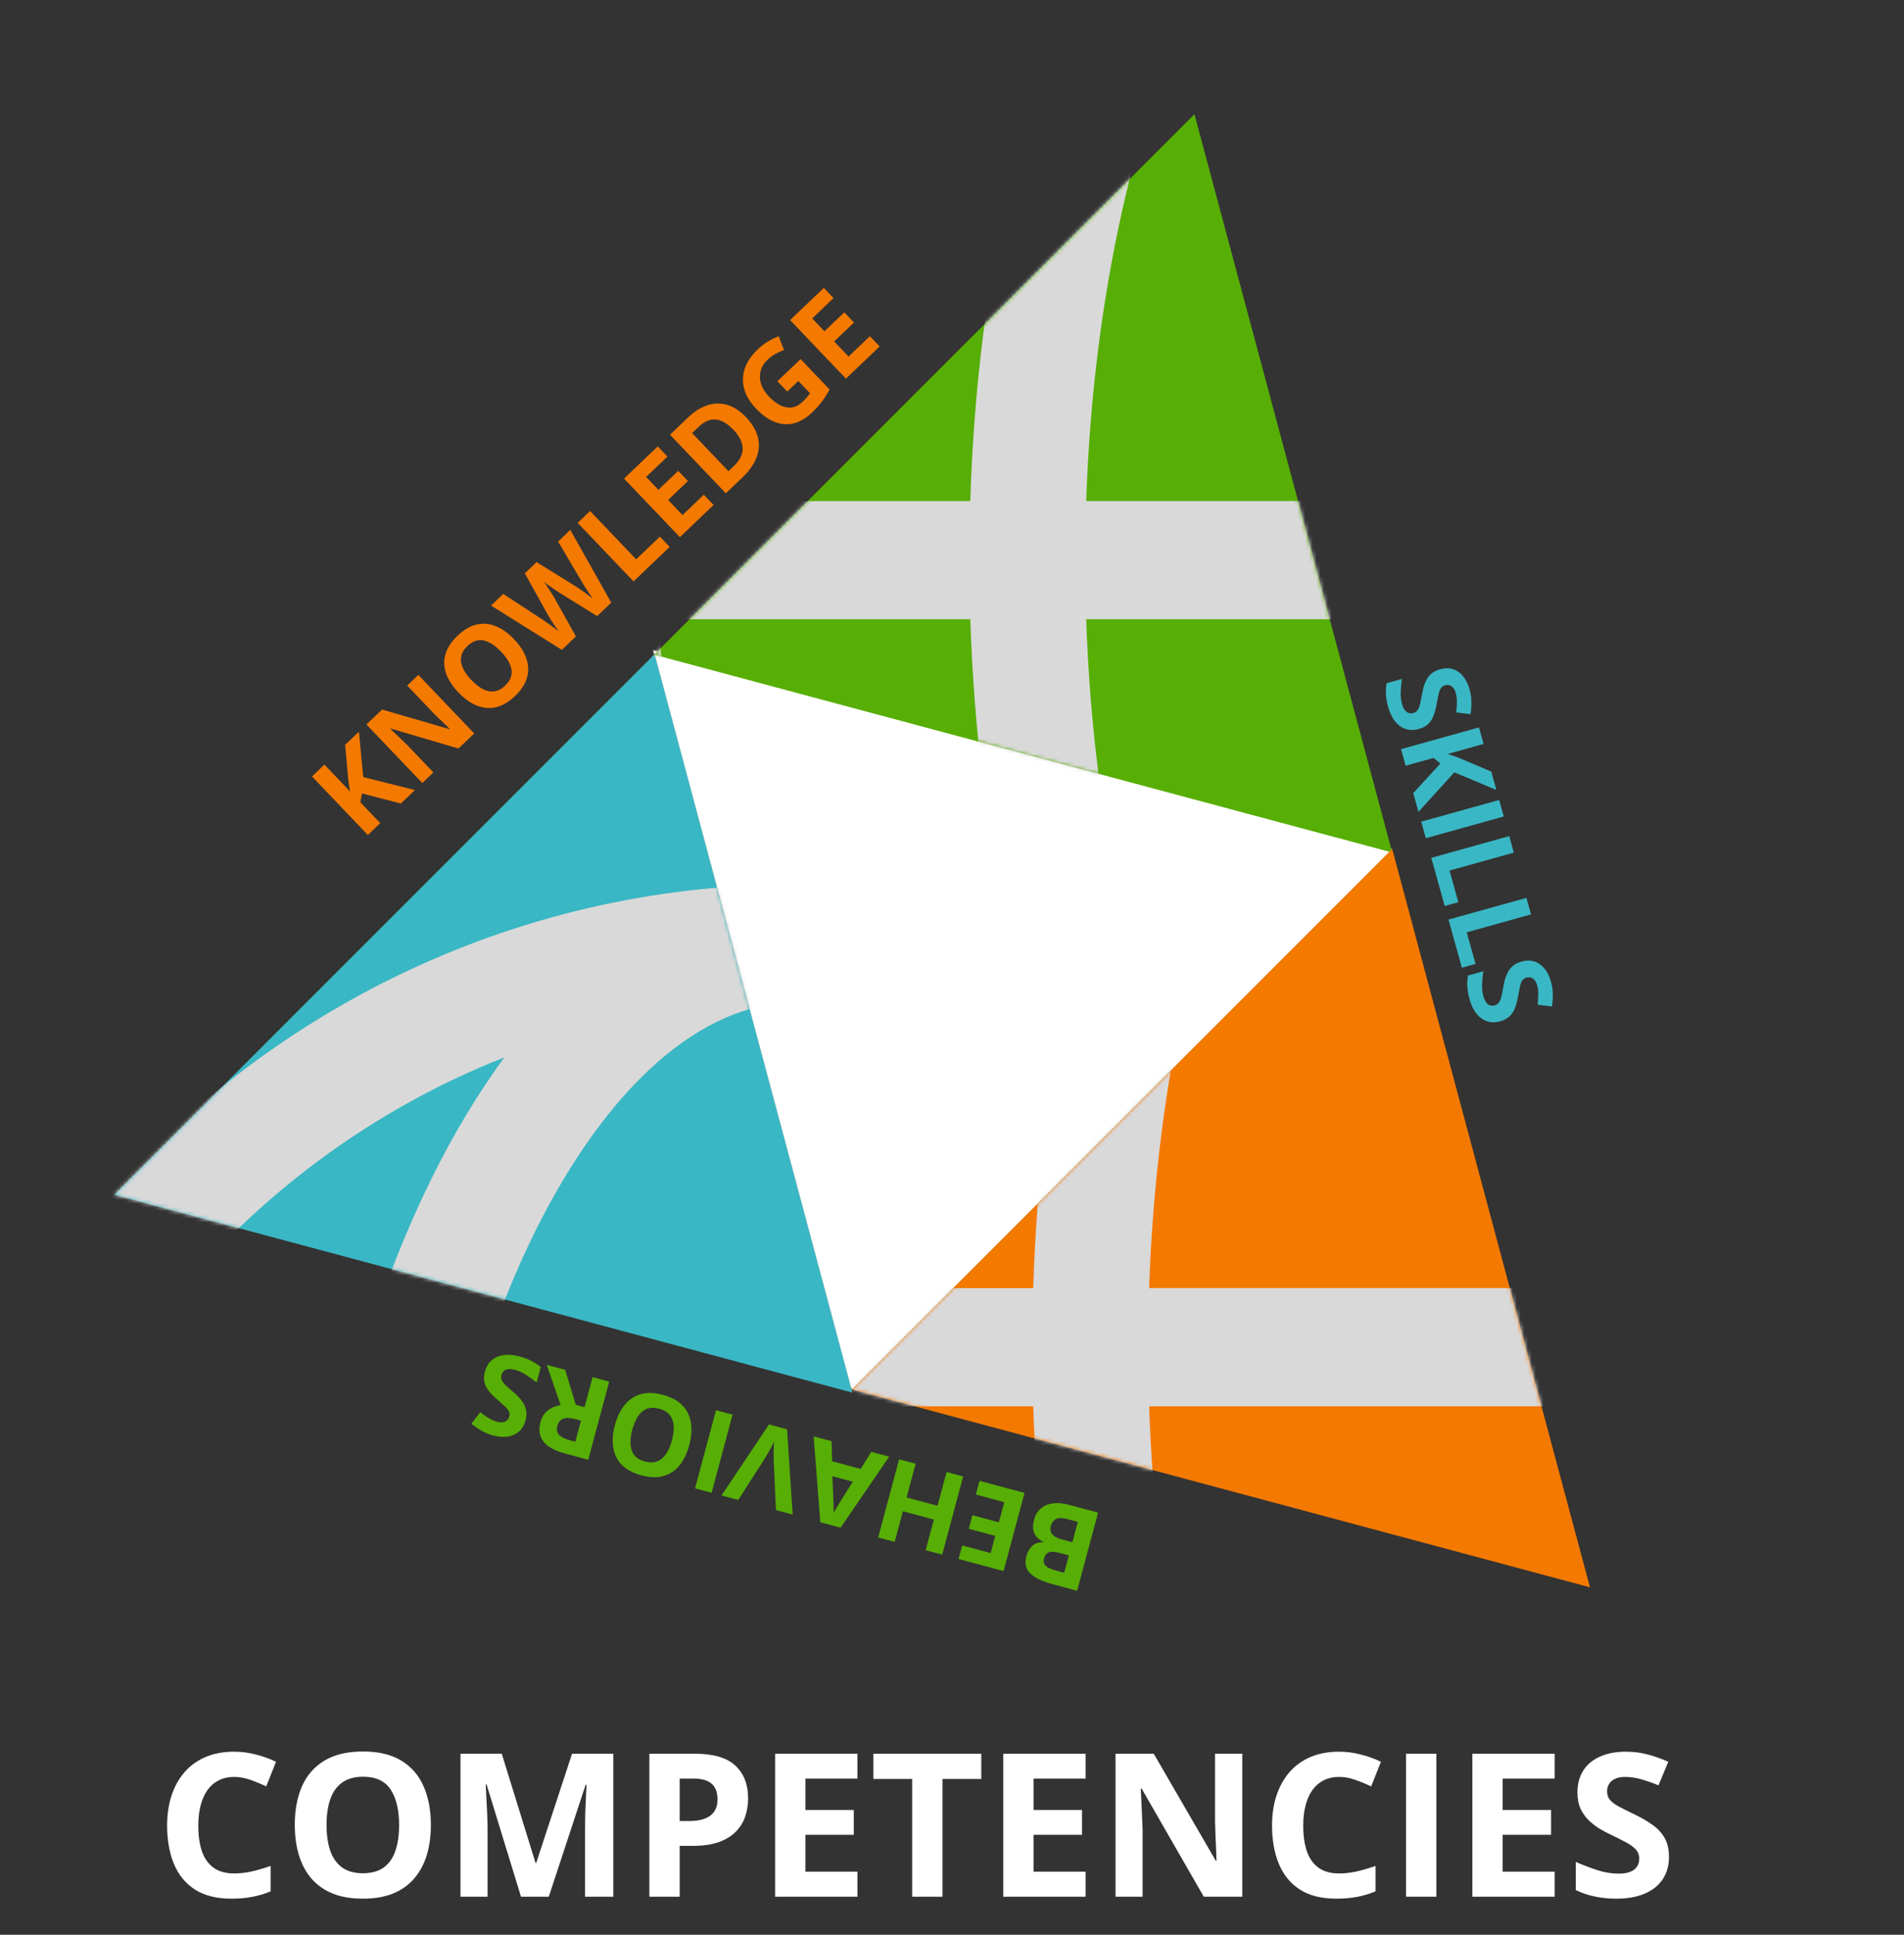 <svg width="504" height="512" viewBox="0 0 504 512" fill="none" xmlns="http://www.w3.org/2000/svg">
<rect x="0" y="0" width="504" height="512" fill="#333333" stroke="none"/>
<path d="M172.859 172.037L368.24 224.39L225.211 367.419L172.859 172.037Z" fill="#D9D9D9"/>
<path d="M173.176 172.354L368.558 224.706L225.529 367.735L173.176 172.354Z" fill="white"/>
<path d="M316.177 30.226L368.53 225.607L173.148 173.255L316.177 30.226Z" fill="#57AE05"/>
<path d="M173.255 173.147L225.607 368.529L30.226 316.176L173.255 173.147Z" fill="#3AB7C4"/>
<path d="M420.875 420.053L225.494 367.701L368.523 224.672L420.875 420.053Z" fill="#F47900"/>
<path d="M109.836 209.076L106.106 212.636L95.817 209.981L95.379 212.302L100.658 217.834L97.373 220.969L82.588 205.475L85.873 202.34L92.639 209.43C92.568 208.917 92.493 208.408 92.416 207.902C92.338 207.396 92.263 206.886 92.192 206.374L91.363 197.102L95.008 193.623L96.147 205.637L109.836 209.076ZM125.53 194.099L121.355 198.083L103.43 192.794L103.335 192.885C103.828 193.346 104.322 193.813 104.815 194.288C105.308 194.762 105.801 195.236 106.294 195.71C106.781 196.178 107.27 196.649 107.763 197.123L114.721 204.414L111.786 207.215L97.001 191.722L101.144 187.768L118.947 192.95L119.021 192.879C118.549 192.412 118.076 191.952 117.603 191.499C117.13 191.046 116.657 190.593 116.184 190.14C115.719 189.68 115.253 189.22 114.787 188.76L107.789 181.427L110.745 178.605L125.53 194.099ZM136.091 169.179C137.23 170.373 138.12 171.603 138.761 172.868C139.394 174.126 139.744 175.398 139.811 176.684C139.885 177.964 139.641 179.236 139.079 180.501C138.511 181.758 137.595 182.991 136.33 184.198C135.065 185.404 133.792 186.262 132.509 186.771C131.219 187.273 129.934 187.46 128.652 187.333C127.377 187.2 126.123 186.784 124.889 186.085C123.655 185.386 122.465 184.436 121.319 183.235C119.789 181.631 118.718 179.987 118.109 178.301C117.499 176.601 117.428 174.9 117.896 173.198C118.364 171.496 119.443 169.84 121.131 168.228C122.813 166.624 124.507 165.634 126.215 165.26C127.93 164.878 129.619 165.035 131.281 165.73C132.95 166.419 134.554 167.568 136.091 169.179ZM124.783 179.97C125.815 181.051 126.839 181.855 127.856 182.383C128.873 182.897 129.874 183.09 130.857 182.961C131.835 182.825 132.782 182.319 133.701 181.442C134.633 180.552 135.19 179.622 135.372 178.653C135.547 177.676 135.394 176.674 134.914 175.648C134.434 174.607 133.678 173.547 132.647 172.466C131.096 170.841 129.572 169.852 128.074 169.499C126.577 169.147 125.132 169.634 123.74 170.962C122.815 171.846 122.261 172.779 122.079 173.762C121.898 174.732 122.043 175.74 122.516 176.788C122.989 177.821 123.745 178.882 124.783 179.97ZM150.962 140.226L161.805 159.482L158.064 163.052L148.199 156.915C148.009 156.8 147.726 156.618 147.352 156.367C146.978 156.117 146.574 155.841 146.139 155.541C145.697 155.234 145.286 154.944 144.905 154.673C144.525 154.388 144.23 154.156 144.02 153.979C144.188 154.197 144.398 154.502 144.651 154.895C144.912 155.281 145.182 155.698 145.461 156.147C145.748 156.589 146.011 157.006 146.251 157.398C146.49 157.791 146.67 158.092 146.789 158.302L152.448 168.412L148.718 171.971L129.98 160.25L133.212 157.166L143.264 163.731C143.563 163.932 143.916 164.175 144.324 164.461C144.739 164.74 145.167 165.04 145.608 165.361C146.05 165.668 146.471 165.975 146.872 166.282C147.272 166.574 147.612 166.838 147.889 167.072C147.668 166.77 147.418 166.415 147.137 166.008C146.85 165.594 146.563 165.173 146.276 164.745C145.989 164.303 145.729 163.889 145.496 163.504C145.264 163.118 145.081 162.8 144.949 162.548L138.924 151.715L142.029 148.752L152.569 155.277C152.8 155.42 153.103 155.624 153.476 155.889C153.85 156.139 154.251 156.418 154.679 156.725C155.107 157.032 155.521 157.339 155.922 157.645C156.323 157.938 156.662 158.201 156.939 158.436C156.652 158.035 156.311 157.544 155.917 156.961C155.524 156.365 155.137 155.769 154.757 155.173C154.384 154.57 154.075 154.062 153.829 153.649L147.73 143.311L150.962 140.226ZM167.697 153.859L152.912 138.366L156.197 135.231L168.394 148.011L174.678 142.014L177.267 144.727L167.697 153.859ZM188.892 133.633L179.969 142.148L165.184 126.655L174.107 118.14L176.676 120.831L171.038 126.212L174.284 129.613L179.53 124.607L182.099 127.299L176.853 132.305L180.665 136.3L186.303 130.92L188.892 133.633ZM197.455 110.376C199.121 112.121 200.177 113.901 200.625 115.714C201.074 117.513 200.949 119.313 200.25 121.113C199.545 122.907 198.303 124.653 196.522 126.352L192.135 130.538L177.35 115.045L182.214 110.403C183.839 108.853 185.525 107.797 187.272 107.237C189.012 106.67 190.75 106.638 192.485 107.142C194.214 107.638 195.871 108.716 197.455 110.376ZM194.124 113.718C193.032 112.573 191.965 111.795 190.925 111.384C189.885 110.959 188.868 110.884 187.874 111.157C186.887 111.424 185.913 112.016 184.952 112.933L183.204 114.602L192.831 124.691L194.241 123.345C195.844 121.815 196.627 120.252 196.588 118.655C196.557 117.052 195.735 115.406 194.124 113.718ZM205.779 100.894L211.926 95.028L219.591 103.061C219.035 104.105 218.397 105.126 217.676 106.125C216.948 107.116 216.029 108.141 214.92 109.2C213.38 110.669 211.783 111.613 210.129 112.03C208.476 112.447 206.804 112.329 205.113 111.674C203.422 111.02 201.751 109.828 200.099 108.097C198.548 106.472 197.517 104.769 197.007 102.989C196.503 101.202 196.541 99.41 197.122 97.614C197.71 95.811 198.873 94.081 200.611 92.422C201.43 91.64 202.323 90.957 203.29 90.371C204.257 89.786 205.2 89.325 206.12 88.987L207.536 92.657C206.834 92.868 206.101 93.183 205.339 93.6C204.576 94.017 203.863 94.543 203.199 95.177C202.245 96.087 201.624 97.098 201.335 98.21C201.054 99.316 201.096 100.449 201.463 101.612C201.83 102.76 202.522 103.867 203.54 104.934C204.504 105.944 205.498 106.71 206.522 107.232C207.539 107.746 208.557 107.942 209.575 107.821C210.587 107.693 211.569 107.173 212.523 106.263C212.989 105.818 213.361 105.423 213.639 105.077C213.916 104.718 214.173 104.378 214.408 104.059L211.324 100.827L208.388 103.628L205.779 100.894ZM232.85 91.684L223.927 100.2L209.142 84.706L218.065 76.191L220.634 78.883L214.996 84.263L218.242 87.665L223.488 82.659L226.056 85.35L220.811 90.356L224.623 94.352L230.261 88.971L232.85 91.684Z" fill="#F47900"/>
<path d="M375.549 192.917C374.326 193.257 373.18 193.257 372.112 192.916C371.044 192.575 370.107 191.903 369.3 190.901C368.497 189.908 367.87 188.603 367.419 186.985C367.22 186.27 367.072 185.556 366.975 184.843C366.88 184.139 366.834 183.448 366.838 182.767C366.853 182.094 366.918 181.437 367.034 180.797L371.098 179.665C370.938 180.764 370.83 181.889 370.776 183.039C370.721 184.19 370.838 185.283 371.126 186.317C371.325 187.032 371.579 187.58 371.888 187.96C372.199 188.35 372.547 188.598 372.931 188.704C373.315 188.81 373.719 188.804 374.142 188.686C374.66 188.542 375.054 188.244 375.324 187.794C375.593 187.344 375.803 186.768 375.953 186.068C376.105 185.377 376.258 184.599 376.413 183.735C376.505 183.192 376.633 182.594 376.795 181.941C376.967 181.284 377.218 180.637 377.547 179.998C377.876 179.359 378.328 178.782 378.904 178.266C379.493 177.758 380.257 177.373 381.198 177.111C382.43 176.767 383.563 176.756 384.595 177.077C385.627 177.398 386.519 178.016 387.271 178.932C388.034 179.854 388.615 181.031 389.014 182.461C389.312 183.533 389.47 184.589 389.485 185.629C389.513 186.676 389.44 187.796 389.266 188.99L385.472 188.526C385.593 187.468 385.652 186.534 385.65 185.724C385.656 184.911 385.551 184.114 385.334 183.334C385.182 182.788 384.963 182.347 384.676 182.011C384.4 181.673 384.074 181.449 383.699 181.341C383.333 181.23 382.944 181.232 382.53 181.347C382.041 181.483 381.666 181.74 381.406 182.116C381.158 182.5 380.959 183.021 380.808 183.682C380.66 184.351 380.5 185.177 380.327 186.157C380.121 187.35 379.85 188.394 379.511 189.289C379.184 190.191 378.71 190.946 378.089 191.555C377.478 192.161 376.631 192.615 375.549 192.917ZM375.483 214.847L374.1 209.88L381.287 202.054L379.446 200.575L372.079 202.626L370.861 198.252L391.492 192.506L392.71 196.88L383.27 199.51C383.756 199.689 384.24 199.863 384.723 200.032C385.206 200.202 385.691 200.376 386.176 200.555L394.746 204.19L396.098 209.044L384.964 204.39L375.483 214.847ZM376.206 217.443L396.837 211.697L398.055 216.072L377.424 221.818L376.206 217.443ZM378.871 227.011L399.502 221.265L400.72 225.639L383.702 230.379L386.032 238.747L382.42 239.753L378.871 227.011ZM383.422 243.352L404.053 237.606L405.271 241.98L388.253 246.72L390.583 255.088L386.971 256.094L383.422 243.352ZM397.094 270.275C395.871 270.616 394.725 270.615 393.657 270.274C392.589 269.933 391.652 269.262 390.845 268.26C390.042 267.267 389.415 265.961 388.964 264.343C388.765 263.628 388.617 262.914 388.52 262.201C388.425 261.498 388.379 260.806 388.382 260.126C388.398 259.453 388.463 258.796 388.579 258.155L392.643 257.024C392.483 258.122 392.375 259.247 392.32 260.398C392.266 261.548 392.383 262.641 392.671 263.676C392.87 264.391 393.124 264.939 393.433 265.319C393.744 265.709 394.092 265.956 394.476 266.062C394.86 266.168 395.264 266.162 395.687 266.044C396.205 265.9 396.598 265.603 396.868 265.153C397.138 264.702 397.348 264.127 397.498 263.426C397.65 262.735 397.803 261.958 397.958 261.093C398.05 260.551 398.178 259.953 398.34 259.299C398.512 258.643 398.763 257.995 399.092 257.356C399.42 256.717 399.873 256.14 400.449 255.625C401.038 255.116 401.802 254.731 402.743 254.469C403.975 254.126 405.107 254.115 406.14 254.435C407.172 254.756 408.064 255.375 408.815 256.29C409.579 257.213 410.16 258.389 410.559 259.819C410.857 260.892 411.015 261.948 411.03 262.988C411.058 264.034 410.985 265.154 410.811 266.348L407.017 265.884C407.138 264.827 407.197 263.893 407.195 263.083C407.201 262.27 407.096 261.473 406.879 260.692C406.727 260.147 406.507 259.706 406.221 259.37C405.945 259.031 405.619 258.808 405.244 258.699C404.878 258.588 404.489 258.59 404.075 258.706C403.586 258.842 403.211 259.098 402.951 259.475C402.703 259.858 402.503 260.38 402.353 261.04C402.205 261.71 402.044 262.535 401.872 263.516C401.666 264.709 401.394 265.752 401.056 266.648C400.729 267.549 400.255 268.305 399.634 268.914C399.022 269.52 398.176 269.974 397.094 270.275Z" fill="#3AB7C4"/>
<path d="M285.123 420.973L278.685 419.248C275.931 418.51 273.95 417.565 272.742 416.412C271.534 415.259 271.191 413.711 271.712 411.768C271.921 410.985 272.238 410.312 272.662 409.748C273.077 409.182 273.574 408.759 274.155 408.48C274.735 408.201 275.381 408.091 276.093 408.15L276.131 408.009C275.48 407.683 274.924 407.27 274.461 406.772C273.995 406.284 273.686 405.665 273.532 404.916C273.367 404.174 273.43 403.261 273.721 402.176C274.057 400.922 274.651 399.928 275.505 399.197C276.358 398.465 277.42 398.011 278.69 397.836C279.948 397.668 281.36 397.793 282.926 398.213L290.666 400.287L285.123 420.973ZM282.932 411.605L280.385 410.923C279.112 410.582 278.177 410.543 277.58 410.808C276.981 411.082 276.576 411.611 276.366 412.394C276.154 413.186 276.295 413.83 276.789 414.327C277.271 414.83 278.139 415.25 279.393 415.586L281.7 416.204L282.932 411.605ZM283.865 408.124L285.309 402.734L282.451 401.968C281.13 401.614 280.142 401.622 279.487 401.992C278.832 402.363 278.389 402.977 278.159 403.836C278.023 404.345 278.016 404.823 278.139 405.271C278.261 405.718 278.562 406.122 279.042 406.483C279.512 406.842 280.214 407.146 281.148 407.397L283.865 408.124ZM259.283 391.878L271.197 395.07L265.654 415.756L253.74 412.564L254.703 408.97L262.23 410.987L263.447 406.445L256.443 404.568L257.406 400.974L264.41 402.851L265.84 397.517L258.312 395.5L259.283 391.878ZM238.002 386.175L242.374 387.347L239.982 396.275L248.175 398.47L250.567 389.542L254.953 390.717L249.41 411.404L245.024 410.228L247.196 402.121L239.004 399.926L236.832 408.033L232.459 406.862L238.002 386.175ZM220.103 381.379L220.284 386.705L227.825 388.726L230.645 384.204L235.37 385.47L222.504 404.285L217.141 402.848L215.378 380.113L220.103 381.379ZM220.345 390.665L220.556 395.877C220.564 396.223 220.582 396.668 220.608 397.211C220.623 397.76 220.64 398.316 220.662 398.878C220.671 399.447 220.671 399.937 220.662 400.349C220.86 399.988 221.121 399.542 221.445 399.012C221.757 398.489 222.057 397.993 222.344 397.524C222.631 397.055 222.837 396.721 222.961 396.522L225.736 392.109L220.345 390.665ZM190.988 395.749L203.563 376.947L208.345 378.229L209.82 400.796L205.392 399.609L204.799 386.256C204.789 386.031 204.785 385.611 204.788 384.995C204.789 384.388 204.8 383.744 204.821 383.062C204.83 382.387 204.862 381.835 204.916 381.405C204.748 381.805 204.509 382.302 204.198 382.896C203.878 383.487 203.571 384.047 203.278 384.575C202.973 385.11 202.758 385.477 202.634 385.676L195.416 396.936L190.988 395.749ZM193.913 374.362L188.37 395.048L183.984 393.873L189.527 373.186L193.913 374.362ZM162.765 377.132C163.192 375.538 163.779 374.138 164.527 372.933C165.272 371.737 166.176 370.777 167.24 370.051C168.295 369.322 169.508 368.869 170.88 368.691C172.25 368.522 173.779 368.664 175.467 369.116C177.156 369.568 178.551 370.21 179.653 371.041C180.752 371.882 181.581 372.882 182.139 374.043C182.688 375.201 182.985 376.489 183.03 377.906C183.075 379.323 182.883 380.834 182.453 382.437C181.879 384.579 181.031 386.348 179.908 387.746C178.774 389.15 177.358 390.095 175.661 390.581C173.963 391.066 171.988 391.007 169.733 390.403C167.488 389.802 165.762 388.869 164.553 387.605C163.336 386.338 162.592 384.814 162.321 383.033C162.04 381.25 162.188 379.282 162.765 377.132ZM177.862 381.177C178.249 379.734 178.403 378.441 178.325 377.297C178.235 376.161 177.879 375.207 177.258 374.433C176.633 373.67 175.708 373.123 174.482 372.795C173.237 372.461 172.153 372.469 171.23 372.818C170.305 373.177 169.529 373.828 168.902 374.772C168.263 375.723 167.75 376.921 167.363 378.364C166.782 380.533 166.73 382.349 167.208 383.812C167.685 385.274 168.853 386.255 170.711 386.753C171.947 387.084 173.032 387.071 173.967 386.715C174.889 386.366 175.675 385.717 176.323 384.768C176.96 383.827 177.473 382.63 177.862 381.177ZM149.686 384.683C147.809 384.18 146.322 383.539 145.227 382.76C144.122 381.979 143.395 381.051 143.046 379.977C142.697 378.902 142.709 377.667 143.083 376.271C143.336 375.328 143.736 374.55 144.284 373.939C144.832 373.328 145.465 372.855 146.181 372.521C146.897 372.187 147.637 371.956 148.399 371.827L144.73 361.183L149.597 362.487L152.409 371.748L154.743 372.374L156.87 364.436L161.256 365.611L155.714 386.298L149.686 384.683ZM150.96 381.172L152.29 381.529L153.788 375.94L152.373 375.56C150.92 375.171 149.818 375.134 149.067 375.448C148.303 375.769 147.795 376.401 147.542 377.345C147.28 378.326 147.432 379.115 148 379.712C148.559 380.306 149.545 380.793 150.96 381.172ZM128.376 362.958C128.705 361.732 129.288 360.746 130.125 359.999C130.962 359.253 132.016 358.788 133.289 358.603C134.553 358.416 135.996 358.54 137.618 358.974C138.335 359.166 139.025 359.402 139.688 359.681C140.342 359.957 140.961 360.269 141.545 360.618C142.117 360.973 142.65 361.364 143.142 361.789L142.05 365.864C141.186 365.167 140.272 364.503 139.309 363.871C138.346 363.239 137.345 362.784 136.308 362.505C135.591 362.313 134.99 362.254 134.506 362.326C134.012 362.396 133.622 362.569 133.335 362.846C133.049 363.123 132.848 363.474 132.735 363.899C132.596 364.417 132.651 364.908 132.902 365.369C133.152 365.83 133.541 366.304 134.068 366.789C134.586 367.271 135.178 367.799 135.843 368.371C136.264 368.727 136.714 369.14 137.194 369.613C137.671 370.095 138.102 370.639 138.485 371.248C138.868 371.856 139.134 372.539 139.285 373.297C139.424 374.062 139.367 374.916 139.114 375.86C138.783 377.095 138.217 378.076 137.416 378.802C136.615 379.527 135.629 379.981 134.458 380.163C133.275 380.351 131.967 380.253 130.533 379.869C129.458 379.581 128.468 379.179 127.565 378.664C126.65 378.156 125.722 377.524 124.783 376.766L127.111 373.735C127.96 374.377 128.735 374.903 129.434 375.313C130.13 375.732 130.87 376.047 131.653 376.257C132.2 376.403 132.691 376.439 133.126 376.363C133.558 376.297 133.916 376.13 134.2 375.862C134.481 375.604 134.678 375.267 134.789 374.852C134.92 374.362 134.89 373.909 134.698 373.494C134.494 373.085 134.146 372.648 133.654 372.183C133.153 371.715 132.524 371.157 131.767 370.509C130.845 369.726 130.084 368.961 129.485 368.215C128.875 367.475 128.465 366.682 128.257 365.838C128.046 365.003 128.086 364.043 128.376 362.958Z" fill="#57AE05"/>
<path d="M61.986 470.23C60.45 470.23 59.087 470.532 57.897 471.136C56.724 471.722 55.732 472.576 54.921 473.698C54.127 474.819 53.523 476.174 53.109 477.761C52.695 479.348 52.488 481.134 52.488 483.118C52.488 485.792 52.816 488.078 53.472 489.976C54.145 491.856 55.18 493.297 56.577 494.297C57.975 495.281 59.778 495.772 61.986 495.772C63.521 495.772 65.057 495.6 66.592 495.255C68.145 494.91 69.827 494.418 71.639 493.78V500.508C69.965 501.198 68.317 501.69 66.696 501.983C65.074 502.294 63.254 502.449 61.235 502.449C57.336 502.449 54.127 501.647 51.608 500.042C49.107 498.421 47.252 496.161 46.044 493.262C44.837 490.347 44.233 486.948 44.233 483.066C44.233 480.202 44.621 477.58 45.398 475.199C46.174 472.818 47.312 470.756 48.813 469.014C50.315 467.271 52.169 465.925 54.377 464.977C56.586 464.028 59.122 463.553 61.986 463.553C63.866 463.553 65.747 463.795 67.627 464.278C69.525 464.744 71.337 465.391 73.062 466.219L70.474 472.74C69.059 472.067 67.636 471.481 66.204 470.98C64.772 470.48 63.366 470.23 61.986 470.23ZM114.054 482.962C114.054 485.878 113.692 488.535 112.967 490.933C112.243 493.314 111.139 495.367 109.655 497.092C108.188 498.818 106.325 500.146 104.065 501.078C101.805 501.992 99.131 502.449 96.043 502.449C92.954 502.449 90.28 501.992 88.02 501.078C85.76 500.146 83.888 498.818 82.404 497.092C80.938 495.367 79.842 493.305 79.118 490.907C78.393 488.509 78.031 485.844 78.031 482.911C78.031 478.994 78.669 475.587 79.946 472.688C81.24 469.773 83.224 467.513 85.898 465.908C88.572 464.304 91.971 463.501 96.094 463.501C100.2 463.501 103.573 464.304 106.213 465.908C108.87 467.513 110.837 469.773 112.113 472.688C113.407 475.604 114.054 479.029 114.054 482.962ZM86.441 482.962C86.441 485.602 86.769 487.879 87.425 489.794C88.098 491.692 89.141 493.159 90.556 494.194C91.971 495.212 93.8 495.721 96.043 495.721C98.32 495.721 100.166 495.212 101.581 494.194C102.995 493.159 104.022 491.692 104.66 489.794C105.316 487.879 105.644 485.602 105.644 482.962C105.644 478.994 104.902 475.872 103.418 473.594C101.934 471.317 99.493 470.178 96.094 470.178C93.834 470.178 91.988 470.696 90.556 471.731C89.141 472.749 88.098 474.215 87.425 476.13C86.769 478.028 86.441 480.306 86.441 482.962ZM137.915 501.932L128.805 472.249H128.572C128.607 472.956 128.659 474.026 128.728 475.458C128.814 476.872 128.891 478.382 128.96 479.986C129.029 481.591 129.064 483.04 129.064 484.334V501.932H121.896V464.097H132.816L141.771 493.029H141.926L151.423 464.097H162.344V501.932H154.865V484.023C154.865 482.833 154.882 481.461 154.917 479.909C154.969 478.356 155.029 476.881 155.098 475.483C155.167 474.069 155.219 473.008 155.253 472.3H155.021L145.264 501.932H137.915ZM183.979 464.097C188.861 464.097 192.424 465.149 194.667 467.254C196.91 469.341 198.031 472.223 198.031 475.897C198.031 477.554 197.781 479.141 197.281 480.659C196.78 482.16 195.961 483.497 194.822 484.67C193.701 485.844 192.2 486.775 190.319 487.465C188.439 488.138 186.118 488.475 183.358 488.475H179.916V501.932H171.894V464.097H183.979ZM183.565 470.67H179.916V481.901H182.556C184.057 481.901 185.359 481.703 186.463 481.306C187.568 480.909 188.422 480.288 189.025 479.443C189.629 478.597 189.931 477.511 189.931 476.182C189.931 474.319 189.414 472.939 188.378 472.042C187.343 471.127 185.739 470.67 183.565 470.67ZM226.964 501.932H205.174V464.097H226.964V470.67H213.196V478.977H226.006V485.55H213.196V495.307H226.964V501.932ZM249.479 501.932H241.456V470.773H231.182V464.097H259.752V470.773H249.479V501.932ZM287.365 501.932H265.575V464.097H287.365V470.67H273.598V478.977H286.408V485.55H273.598V495.307H287.365V501.932ZM328.849 501.932H318.653L302.194 473.31H301.961C302.03 474.5 302.09 475.699 302.142 476.907C302.194 478.114 302.246 479.322 302.297 480.53C302.349 481.72 302.401 482.919 302.453 484.127V501.932H295.284V464.097H305.403L321.836 492.434H322.017C321.983 491.261 321.939 490.096 321.888 488.94C321.836 487.785 321.784 486.629 321.732 485.473C321.698 484.317 321.663 483.161 321.629 482.005V464.097H328.849V501.932ZM354.469 470.23C352.934 470.23 351.571 470.532 350.38 471.136C349.207 471.722 348.215 472.576 347.404 473.698C346.611 474.819 346.007 476.174 345.593 477.761C345.179 479.348 344.972 481.134 344.972 483.118C344.972 485.792 345.299 488.078 345.955 489.976C346.628 491.856 347.663 493.297 349.061 494.297C350.458 495.281 352.261 495.772 354.469 495.772C356.005 495.772 357.54 495.6 359.076 495.255C360.628 494.91 362.311 494.418 364.122 493.78V500.508C362.449 501.198 360.801 501.69 359.179 501.983C357.557 502.294 355.737 502.449 353.719 502.449C349.82 502.449 346.611 501.647 344.092 500.042C341.59 498.421 339.736 496.161 338.528 493.262C337.32 490.347 336.716 486.948 336.716 483.066C336.716 480.202 337.104 477.58 337.881 475.199C338.657 472.818 339.796 470.756 341.297 469.014C342.798 467.271 344.653 465.925 346.861 464.977C349.069 464.028 351.605 463.553 354.469 463.553C356.35 463.553 358.23 463.795 360.111 464.278C362.009 464.744 363.82 465.391 365.545 466.219L362.958 472.74C361.543 472.067 360.119 471.481 358.688 470.98C357.256 470.48 355.849 470.23 354.469 470.23ZM372.196 501.932V464.097H380.219V501.932H372.196ZM411.532 501.932H389.742V464.097H411.532V470.67H397.765V478.977H410.575V485.55H397.765V495.307H411.532V501.932ZM441.785 491.425C441.785 493.668 441.241 495.617 440.154 497.273C439.067 498.93 437.48 500.206 435.393 501.104C433.322 502.001 430.803 502.449 427.836 502.449C426.525 502.449 425.239 502.363 423.98 502.19C422.738 502.018 421.539 501.768 420.383 501.44C419.244 501.095 418.157 500.672 417.122 500.172V492.719C418.916 493.512 420.78 494.228 422.712 494.867C424.644 495.505 426.559 495.824 428.457 495.824C429.768 495.824 430.821 495.652 431.614 495.307C432.425 494.962 433.012 494.487 433.374 493.883C433.736 493.279 433.917 492.589 433.917 491.813C433.917 490.864 433.598 490.053 432.96 489.38C432.322 488.708 431.442 488.078 430.32 487.491C429.216 486.905 427.965 486.275 426.568 485.602C425.688 485.188 424.73 484.688 423.695 484.101C422.66 483.497 421.677 482.764 420.745 481.901C419.813 481.039 419.046 479.995 418.442 478.77C417.855 477.528 417.562 476.044 417.562 474.319C417.562 472.059 418.08 470.126 419.115 468.522C420.15 466.917 421.625 465.693 423.54 464.847C425.472 463.985 427.75 463.553 430.372 463.553C432.339 463.553 434.211 463.786 435.988 464.252C437.782 464.701 439.654 465.356 441.604 466.219L439.016 472.456C437.273 471.748 435.712 471.205 434.332 470.825C432.951 470.428 431.545 470.23 430.113 470.23C429.113 470.23 428.259 470.394 427.551 470.722C426.844 471.032 426.309 471.481 425.947 472.067C425.584 472.637 425.403 473.301 425.403 474.06C425.403 474.957 425.662 475.716 426.18 476.337C426.715 476.941 427.508 477.528 428.561 478.097C429.63 478.667 430.959 479.331 432.546 480.09C434.478 481.004 436.126 481.962 437.489 482.962C438.869 483.946 439.93 485.11 440.672 486.456C441.414 487.785 441.785 489.441 441.785 491.425Z" fill="white"/>
<mask id="mask0_335_108" style="mask-type:alpha" maskUnits="userSpaceOnUse" x="173" y="30" width="196" height="196">
<path d="M316.177 30.226L368.53 225.607L173.148 173.255L316.177 30.226Z" fill="#57AE05"/>
</mask>
<g mask="url(#mask0_335_108)">
<path d="M388.409 -102.065C253.001 -102.065 142.914 10.174 142.914 148.23C142.914 286.286 253.001 398.525 388.409 398.525C523.817 398.525 633.905 286.286 633.905 148.23C633.905 10.174 523.817 -102.065 388.409 -102.065ZM602.639 132.587H519.976C518.058 73.533 505.592 18.193 484.399 -24.635C478.549 -36.465 472.124 -47.025 465.315 -56.313C541.361 -26.493 596.69 46.245 602.635 132.579L602.639 132.587ZM388.409 367.238C363.86 367.238 338.831 345.24 319.748 306.914C300.568 268.391 289.348 218.039 287.527 163.87H489.289C487.467 218.036 476.151 268.386 457.067 306.914C437.984 345.24 412.955 367.238 388.406 367.238H388.409ZM287.528 132.587C289.35 78.421 300.666 28.07 319.75 -10.457C338.833 -48.784 363.766 -70.782 388.411 -70.782C413.056 -70.782 437.99 -48.784 457.073 -10.457C476.252 28.065 487.472 78.417 489.294 132.587H287.528ZM311.503 -56.306C304.694 -47.017 298.269 -36.459 292.419 -24.628C271.13 18.196 258.663 73.533 256.841 132.594H174.179C180.124 46.261 235.457 -26.38 311.498 -56.299L311.503 -56.306ZM174.183 163.873H256.846C258.764 222.927 271.23 278.267 292.423 321.095C298.273 332.925 304.698 343.485 311.507 352.773C235.461 322.855 180.132 250.215 174.188 163.881L174.183 163.873ZM465.323 352.766C472.132 343.477 478.557 332.919 484.407 321.088C505.695 278.264 518.162 222.927 519.984 163.866H602.647C596.701 250.199 541.369 322.938 465.327 352.759L465.323 352.766Z" fill="#D9D9D9"/>
</g>
<mask id="mask1_335_108" style="mask-type:alpha" maskUnits="userSpaceOnUse" x="30" y="173" width="196" height="196">
<path d="M173.255 173.147L225.607 368.529L30.226 316.176L173.255 173.147Z" fill="#3AB7C4"/>
</mask>
<g mask="url(#mask1_335_108)">
<path d="M210.425 234.046C75.017 234.046 -35.07 346.286 -35.07 484.341C-35.07 622.397 75.017 734.637 210.425 734.637C345.833 734.637 455.92 622.397 455.92 484.341C455.92 346.286 345.833 234.046 210.425 234.046ZM424.655 468.698H341.992C340.074 409.644 327.608 354.304 306.414 311.477C300.565 299.647 294.14 289.087 287.331 279.798C363.376 309.618 418.706 382.357 424.65 468.691L424.655 468.698ZM210.425 703.35C185.875 703.35 160.846 681.352 141.763 643.025C122.584 604.503 111.364 554.15 109.542 499.981H311.304C309.482 554.147 298.167 604.497 279.083 643.025C259.999 681.352 234.971 703.35 210.421 703.35H210.425ZM109.544 468.698C111.366 414.532 122.681 364.182 141.765 325.654C160.849 287.328 185.782 265.329 210.427 265.329C235.072 265.329 260.005 287.328 279.088 325.654C298.267 364.176 309.487 414.529 311.309 468.698H109.544ZM133.518 279.805C126.71 289.094 120.284 299.653 114.435 311.484C93.146 354.307 80.679 409.644 78.857 468.705H-3.806C2.14 382.373 57.473 309.732 133.514 279.812L133.518 279.805ZM-3.801 499.985H78.861C80.779 559.038 93.246 614.379 114.439 657.206C120.289 669.036 126.714 679.596 133.523 688.885C57.477 658.966 2.148 586.326 -3.797 499.992L-3.801 499.985ZM287.339 688.877C294.147 679.589 300.572 669.03 306.422 657.199C327.711 614.375 340.178 559.038 342 499.978H424.662C418.717 586.31 363.384 659.049 287.343 688.87L287.339 688.877Z" fill="#D9D9D9"/>
</g>
<mask id="mask2_335_108" style="mask-type:alpha" maskUnits="userSpaceOnUse" x="225" y="224" width="196" height="197">
<path d="M420.876 420.052L225.495 367.7L368.524 224.671L420.876 420.052Z" fill="#F47900"/>
</mask>
<g mask="url(#mask2_335_108)">
<path d="M405.067 106.214C269.659 106.214 159.572 218.453 159.572 356.509C159.572 494.565 269.659 606.805 405.067 606.805C540.476 606.805 650.563 494.565 650.563 356.509C650.563 218.453 540.476 106.214 405.067 106.214ZM619.297 340.866H536.635C534.717 281.812 522.25 226.472 501.057 183.645C495.207 171.815 488.782 161.255 481.973 151.966C558.019 181.786 613.348 254.525 619.293 340.859L619.297 340.866ZM405.067 575.518C380.518 575.518 355.489 553.519 336.406 515.193C317.227 476.671 306.007 426.318 304.185 372.149H505.947C504.125 426.315 492.809 476.665 473.725 515.193C454.642 553.519 429.614 575.518 405.064 575.518H405.067ZM304.186 340.866C306.009 286.7 317.324 236.35 336.408 197.822C355.491 159.496 380.424 137.497 405.069 137.497C429.714 137.497 454.648 159.496 473.731 197.822C492.91 236.344 504.13 286.697 505.952 340.866H304.186ZM328.161 151.973C321.352 161.262 314.927 171.821 309.077 183.652C287.788 226.475 275.322 281.812 273.5 340.873H190.837C196.782 254.541 252.115 181.9 328.156 151.98L328.161 151.973ZM190.841 372.153H273.504C275.422 431.206 287.888 486.547 309.081 529.374C314.931 541.204 321.356 551.764 328.165 561.052C252.12 531.134 196.79 458.494 190.846 372.16L190.841 372.153ZM481.981 561.045C488.79 551.757 495.215 541.198 501.065 529.367C522.354 486.543 534.82 431.206 536.642 372.146H619.305C613.359 458.478 558.027 531.217 481.986 561.038L481.981 561.045Z" fill="#D9D9D9"/>
</g>
</svg>
